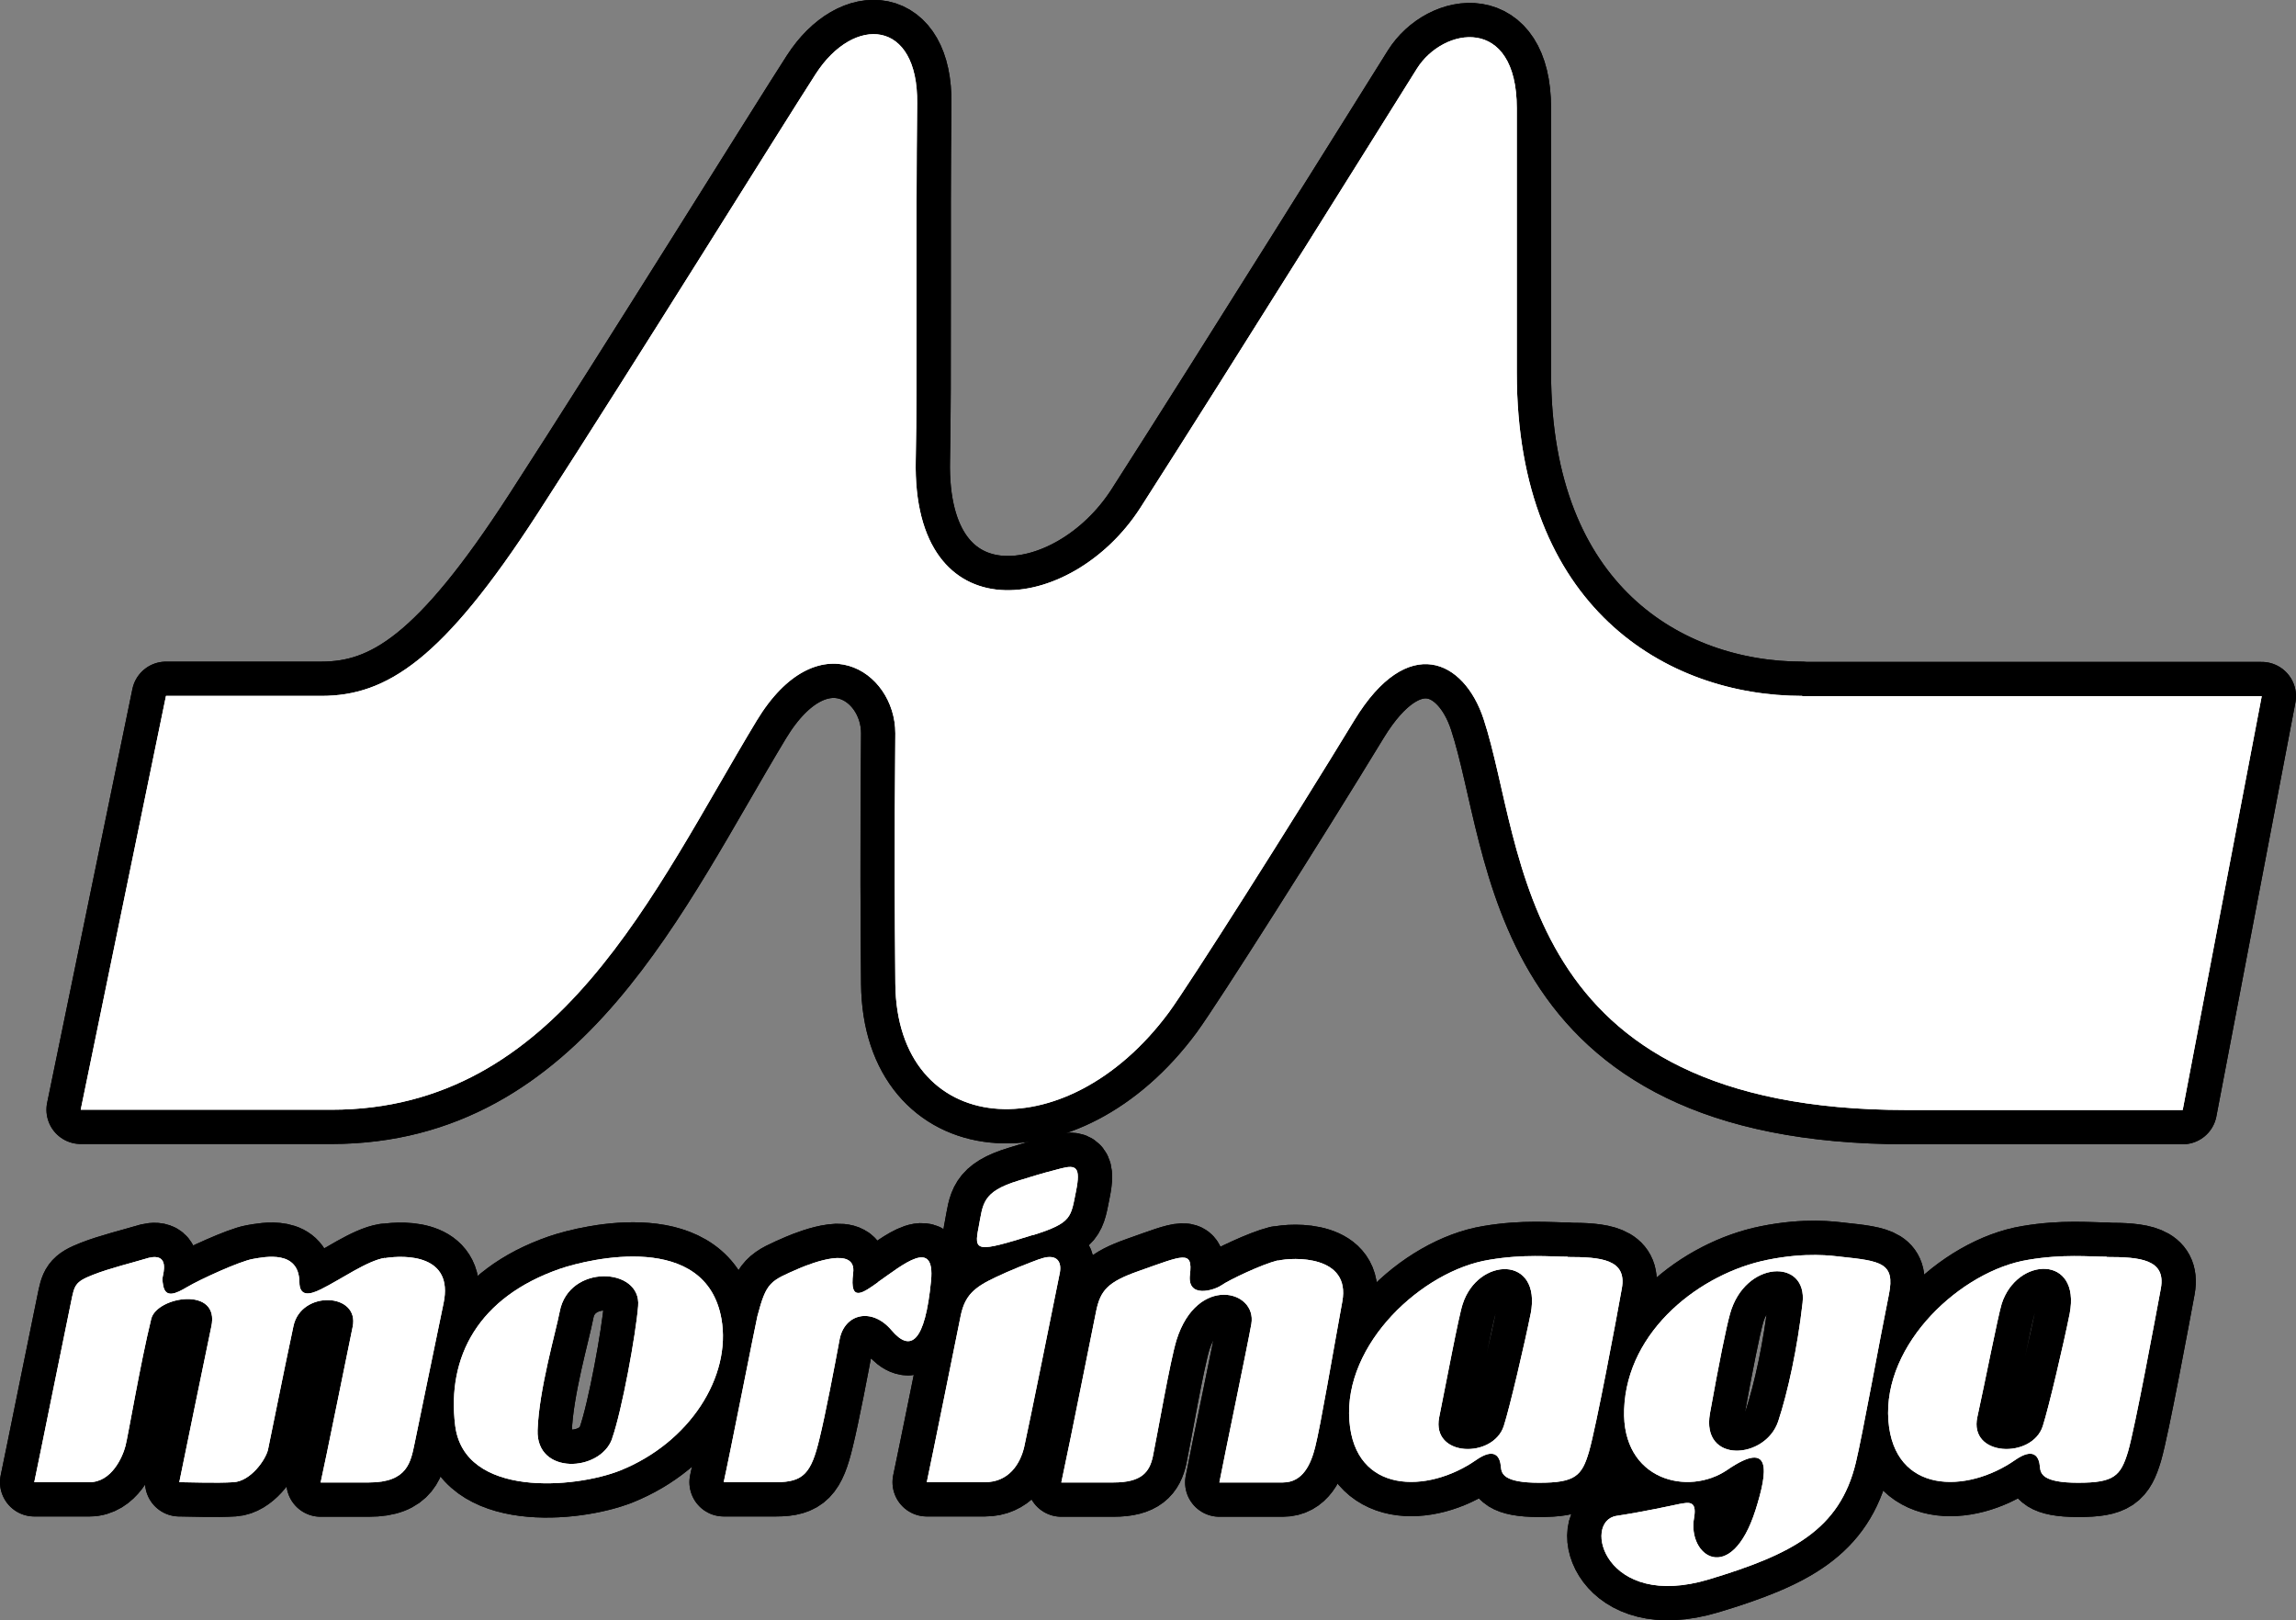 <?xml version="1.0" encoding="UTF-8"?>
<svg id="_レイヤー_2" data-name="レイヤー 2" xmlns="http://www.w3.org/2000/svg" viewBox="0 0 81.06 57.21">
  <rect x="0" y="0" width="81.06" height="57.21" fill="#808080" stroke="none"/>
  <defs>
    <style>
      .cls-1 {
        fill: none;
        stroke: #000;
        stroke-linecap: round;
        stroke-linejoin: round;
        stroke-width: 2.42px;
      }

      .cls-2 {
        fill: #fff;
        stroke-width: 0px;
      }
    </style>
  </defs>
  <g id="_レイヤー_2-2" data-name=" レイヤー 2">
    <g id="_レイヤー_2-2" data-name=" レイヤー 2-2">
      <g id="_レイヤー_2-2-2" data-name=" レイヤー 2-2">
        <g id="_レイヤー_2-2-2" data-name=" レイヤー 2-2-2">
          <g id="_レイヤー_1-2" data-name=" レイヤー 1-2">
            <g>
              <path class="cls-2" d="M13.59,44.41c-.63.1-1.55.76-2.26,1.11-.42.21-.76.25-.76-.26-.02-1.13-1.2-.89-1.65-.81s-1.84.71-2.33,1c-.37.22-.75.4-.83-.07-.06-.32.01-.29.03-.6.02-.43-.29-.46-.68-.33-.39.12-1.25.33-1.83.56-.64.25-.65.37-.77.95-.1.46-1.16,5.72-1.3,6.37h1.95c.78,0,1.17-.89,1.27-1.28s.52-2.9.91-4.49c.2-.79,2.44-1.16,2.12.28-.11.51-1.03,5-1.13,5.49.31,0,1.32.04,1.92,0s1.12-.78,1.21-1.14c.08-.36.54-2.69.9-4.37.27-1.28,2.35-1.18,2.09.03-.07.33-1.02,5.03-1.13,5.49h1.7c1.38,0,1.48-.73,1.62-1.39.14-.67.62-3.02,1.02-4.94.36-1.71-1.33-1.71-2.08-1.59"/>
              <path class="cls-2" d="M19.76,44.8c-2.87,1-3.99,3.1-3.69,5.53.32,2.56,4.23,2.22,5.82,1.59,2.47-.99,3.94-3.33,3.58-5.36-.55-3.09-4.63-2.13-5.71-1.76M21.61,50.8c-.42,1.17-2.69,1.29-2.63-.31.05-1.44.64-3.45.78-4.18.32-1.7,2.89-1.57,2.77-.2-.08,1-.57,3.69-.92,4.68"/>
              <path class="cls-2" d="M31,45.27c-.51.36-1.02.76-.88-.32.13-.97-1.45-.36-1.9-.17-1.03.45-1.16.47-1.48,1.69-.05.2-1.02,5.12-1.19,5.86h1.85c.96,0,1.24-.31,1.53-1.53.21-.85.54-2.58.71-3.5.17-.92,1.14-1.16,1.84-.33.67.79,1.18.42,1.39-1.75.15-1.54-.99-.57-1.88.05"/>
              <path class="cls-2" d="M36.68,44.46c-.35.13-1,.38-1.54.64-.74.35-1.07.63-1.22,1.34-.14.7-1.02,5.05-1.2,5.89h2.05c.84,0,1.25-.64,1.39-1.25s1.18-5.75,1.26-6.16c.07-.42-.15-.68-.73-.46"/>
              <path class="cls-2" d="M36.46,43.61c1.41-.44,1.34-.64,1.53-1.56.17-.85,0-.93-.52-.8-.52.14-.5.12-1.5.43-1.32.4-1.26.83-1.42,1.65-.17.86-.09.9,1.92.27"/>
              <path class="cls-2" d="M45.11,44.5c-.56.14-1.7.68-1.99.88-.26.18-1.21.47-1.11-.37.11-.89-.23-.69-1.82-.13-1.08.38-1.34.68-1.49,1.41-.15.72-.86,4.33-1.23,6.05h1.84c1,0,1.27-.37,1.39-.91.16-.77.61-3.39.84-4.13.73-2.3,2.84-1.75,2.64-.56-.14.79-.95,4.66-1.13,5.6h2.24c.71,0,.99-.65,1.14-1.24.19-.74.64-3.41.96-5.15.3-1.64-1.73-1.57-2.28-1.44"/>
              <path class="cls-2" d="M55.34,44.37c-.61,0-1.53-.1-2.77.11-2.34.38-5.14,2.95-4.93,5.68.19,2.59,2.76,2.58,4.47,1.39.66-.46.85-.13.88.24.02.23.08.56,1.35.56s1.51-.24,1.76-1.1.98-4.75,1.16-5.77-.74-1.1-1.91-1.1M54.04,46.38c-.21,1.05-.74,3.32-.95,3.97-.38,1.15-2.56,1.1-2.28-.31.24-1.18.69-3.59.83-4,.54-1.67,2.8-1.73,2.4.35"/>
              <path class="cls-2" d="M64.99,44.37c-.29-.03-1.21-.17-2.59.11-2.34.47-4.96,2.47-5.06,5.28-.09,2.51,2.27,3.08,3.65,2.13,1.58-1.08,1.42.06.99,1.42-.86,2.7-2.42,1.64-2.17.27.11-.63-.22-.53-.52-.48-.29.06-1.24.27-2.22.42-1.22.19-.42,3.35,3.27,2.24,2.91-.88,4.61-1.74,5.18-4.12.23-.95.86-4.43,1.17-5.95.22-1.1-.28-1.17-1.71-1.32M63.64,46c-.18,1.59-.52,3.15-.86,4.18-.45,1.35-2.73,1.51-2.41-.28.32-1.78.57-3.02.71-3.52.53-1.89,2.74-1.96,2.56-.38"/>
              <path class="cls-2" d="M74.37,44.37c-.61,0-1.53-.1-2.77.11-2.34.38-5.14,2.95-4.93,5.68.2,2.59,2.76,2.58,4.47,1.39.66-.46.85-.13.88.24.02.23.08.56,1.35.56s1.5-.24,1.76-1.1c.25-.86.97-4.75,1.16-5.77.18-1.02-.74-1.1-1.91-1.1M73.07,46.38c-.21,1.05-.74,3.32-.95,3.97-.37,1.16-2.62,1.09-2.31-.32.26-1.18.73-3.58.86-4,.54-1.67,2.8-1.73,2.4.35"/>
              <path class="cls-2" d="M63.63,24.57c-4.8,0-10.08-3.13-10.08-11.41V3.82c0-3.29-2.6-2.88-3.53-1.39-.84,1.34-6.53,10.46-9.76,15.5-2.44,3.79-8.07,4.51-7.93-1.7.06-2.76,0-8.17.05-12.58.04-2.97-2.23-3.13-3.58-1.04-1.2,1.86-6.37,10.19-9.82,15.52-3.34,5.16-5.32,6.44-7.64,6.44h-5.48l-3.01,14.61h8.85c8.02,0,11.37-7.7,15.01-13.73,2.14-3.54,4.9-1.79,4.9.44,0,.96-.05,3.42,0,8.84.05,5.41,5.97,6,9.66,1.01.71-.97,4.36-6.72,6.55-10.32,1.88-3.08,3.87-2.13,4.56-.03,1.49,4.53,1.09,13.8,14.94,13.8h9.74l2.79-14.61h-16.22Z"/>
              <path class="cls-1" d="M13.59,44.41c-.63.1-1.55.76-2.26,1.11-.42.21-.76.25-.76-.26-.02-1.13-1.2-.89-1.65-.81s-1.84.71-2.33,1c-.37.22-.75.4-.83-.07-.06-.32.01-.29.03-.6.02-.43-.29-.46-.68-.33-.39.12-1.25.33-1.83.56-.64.25-.65.37-.77.95-.1.46-1.16,5.72-1.3,6.37h1.95c.78,0,1.17-.89,1.27-1.28s.52-2.9.91-4.49c.2-.79,2.44-1.16,2.12.28-.11.51-1.03,5-1.13,5.49.31,0,1.32.04,1.92,0s1.12-.78,1.21-1.14c.08-.36.54-2.69.9-4.37.27-1.28,2.35-1.18,2.09.03-.07.33-1.02,5.03-1.13,5.49h1.7c1.38,0,1.48-.73,1.62-1.39.14-.67.62-3.02,1.02-4.94.36-1.71-1.33-1.71-2.08-1.59h.01Z"/>
              <path class="cls-1" d="M13.59,44.41c-.63.1-1.55.76-2.26,1.11-.42.21-.76.25-.76-.26-.02-1.13-1.2-.89-1.65-.81s-1.84.71-2.33,1c-.37.22-.75.4-.83-.07-.06-.32.01-.29.03-.6.02-.43-.29-.46-.68-.33-.39.12-1.25.33-1.83.56-.64.25-.65.37-.77.95-.1.46-1.16,5.72-1.3,6.37h1.95c.78,0,1.17-.89,1.27-1.28s.52-2.9.91-4.49c.2-.79,2.44-1.16,2.12.28-.11.51-1.03,5-1.13,5.49.31,0,1.32.04,1.92,0s1.12-.78,1.21-1.14c.08-.36.54-2.69.9-4.37.27-1.28,2.35-1.18,2.09.03-.07.33-1.02,5.03-1.13,5.49h1.7c1.38,0,1.48-.73,1.62-1.39.14-.67.62-3.02,1.02-4.94.36-1.71-1.33-1.71-2.08-1.59h.01Z"/>
              <path class="cls-1" d="M19.76,44.8c-2.87,1-3.99,3.1-3.69,5.53.32,2.56,4.23,2.22,5.82,1.59,2.47-.99,3.94-3.33,3.58-5.36-.55-3.09-4.63-2.13-5.71-1.76ZM21.61,50.8c-.42,1.17-2.69,1.29-2.63-.31.05-1.44.64-3.45.78-4.18.32-1.7,2.89-1.57,2.77-.2-.08,1-.57,3.69-.92,4.68h0Z"/>
              <path class="cls-1" d="M19.76,44.8c-2.87,1-3.99,3.1-3.69,5.53.32,2.56,4.23,2.22,5.82,1.59,2.47-.99,3.94-3.33,3.58-5.36-.55-3.09-4.63-2.13-5.71-1.76ZM21.61,50.8c-.42,1.17-2.69,1.29-2.63-.31.05-1.44.64-3.45.78-4.18.32-1.7,2.89-1.57,2.77-.2-.08,1-.57,3.69-.92,4.68h0Z"/>
              <path class="cls-1" d="M31,45.27c-.51.36-1.02.76-.88-.32.13-.97-1.45-.36-1.9-.17-1.03.45-1.16.47-1.48,1.69-.05.2-1.02,5.12-1.19,5.86h1.85c.96,0,1.24-.31,1.53-1.53.21-.85.54-2.58.71-3.5.17-.92,1.14-1.16,1.84-.33.67.79,1.18.42,1.39-1.75.15-1.54-.99-.57-1.88.05h0Z"/>
              <path class="cls-1" d="M31,45.27c-.51.36-1.02.76-.88-.32.13-.97-1.45-.36-1.9-.17-1.03.45-1.16.47-1.48,1.69-.05.2-1.02,5.12-1.19,5.86h1.85c.96,0,1.24-.31,1.53-1.53.21-.85.54-2.58.71-3.5.17-.92,1.14-1.16,1.84-.33.67.79,1.18.42,1.39-1.75.15-1.54-.99-.57-1.88.05h0Z"/>
              <path class="cls-1" d="M36.68,44.46c-.35.13-1,.38-1.54.64-.74.35-1.07.63-1.22,1.34-.14.7-1.02,5.05-1.2,5.89h2.05c.84,0,1.25-.64,1.39-1.25s1.18-5.75,1.26-6.16c.07-.42-.15-.68-.73-.46h0Z"/>
              <path class="cls-1" d="M36.68,44.46c-.35.13-1,.38-1.54.64-.74.35-1.07.63-1.22,1.34-.14.7-1.02,5.05-1.2,5.89h2.05c.84,0,1.25-.64,1.39-1.25s1.18-5.75,1.26-6.16c.07-.42-.15-.68-.73-.46h0Z"/>
              <path class="cls-1" d="M36.46,43.61c1.41-.44,1.34-.64,1.53-1.56.17-.85,0-.93-.52-.8-.52.14-.5.12-1.5.43-1.32.4-1.26.83-1.42,1.65-.17.86-.09.9,1.92.27h0Z"/>
              <path class="cls-1" d="M36.46,43.61c1.41-.44,1.34-.64,1.53-1.56.17-.85,0-.93-.52-.8-.52.14-.5.12-1.5.43-1.32.4-1.26.83-1.42,1.65-.17.86-.09.9,1.92.27h0Z"/>
              <path class="cls-1" d="M45.11,44.5c-.56.14-1.7.68-1.99.88-.26.18-1.21.47-1.11-.37.11-.89-.23-.69-1.82-.13-1.08.38-1.34.68-1.49,1.41-.15.72-.86,4.33-1.23,6.05h1.84c1,0,1.27-.37,1.39-.91.16-.77.61-3.39.84-4.13.73-2.3,2.84-1.75,2.64-.56-.14.79-.95,4.66-1.13,5.6h2.24c.71,0,.99-.65,1.14-1.24.19-.74.64-3.41.96-5.15.3-1.64-1.73-1.57-2.28-1.44h0Z"/>
              <path class="cls-1" d="M45.11,44.5c-.56.14-1.7.68-1.99.88-.26.18-1.21.47-1.11-.37.11-.89-.23-.69-1.82-.13-1.08.38-1.34.68-1.49,1.41-.15.72-.86,4.33-1.23,6.05h1.84c1,0,1.27-.37,1.39-.91.16-.77.61-3.39.84-4.13.73-2.3,2.84-1.75,2.64-.56-.14.79-.95,4.66-1.13,5.6h2.24c.71,0,.99-.65,1.14-1.24.19-.74.64-3.41.96-5.15.3-1.64-1.73-1.57-2.28-1.44h0Z"/>
              <path class="cls-1" d="M55.34,44.37c-.61,0-1.53-.1-2.77.11-2.34.38-5.14,2.95-4.93,5.68.19,2.59,2.76,2.58,4.47,1.39.66-.46.85-.13.88.24.02.23.08.56,1.35.56s1.51-.24,1.76-1.1.98-4.75,1.16-5.77-.74-1.1-1.91-1.1h0ZM54.04,46.38c-.21,1.05-.74,3.32-.95,3.97-.38,1.15-2.56,1.1-2.28-.31.24-1.18.69-3.59.83-4,.54-1.67,2.8-1.73,2.4.35h0Z"/>
              <path class="cls-1" d="M55.34,44.37c-.61,0-1.53-.1-2.77.11-2.34.38-5.14,2.95-4.93,5.68.19,2.59,2.76,2.58,4.47,1.39.66-.46.85-.13.88.24.02.23.08.56,1.35.56s1.51-.24,1.76-1.1.98-4.75,1.16-5.77-.74-1.1-1.91-1.1h0ZM54.04,46.38c-.21,1.05-.74,3.32-.95,3.97-.38,1.15-2.56,1.1-2.28-.31.24-1.18.69-3.59.83-4,.54-1.67,2.8-1.73,2.4.35h0Z"/>
              <path class="cls-1" d="M64.99,44.37c-.29-.03-1.21-.17-2.59.11-2.34.47-4.96,2.47-5.06,5.28-.09,2.51,2.27,3.08,3.65,2.13,1.58-1.08,1.42.06.99,1.42-.86,2.7-2.42,1.64-2.17.27.11-.63-.22-.53-.52-.48-.29.06-1.24.27-2.22.42-1.22.19-.42,3.35,3.27,2.24,2.91-.88,4.61-1.74,5.18-4.12.23-.95.86-4.43,1.17-5.95.22-1.1-.28-1.17-1.71-1.32h.01ZM63.64,46c-.18,1.59-.52,3.15-.86,4.18-.45,1.35-2.73,1.51-2.41-.28.32-1.78.57-3.02.71-3.52.53-1.89,2.74-1.96,2.56-.38h0Z"/>
              <path class="cls-1" d="M64.99,44.37c-.29-.03-1.21-.17-2.59.11-2.34.47-4.96,2.47-5.06,5.28-.09,2.51,2.27,3.08,3.65,2.13,1.58-1.08,1.42.06.99,1.42-.86,2.7-2.42,1.64-2.17.27.11-.63-.22-.53-.52-.48-.29.06-1.24.27-2.22.42-1.22.19-.42,3.35,3.27,2.24,2.91-.88,4.61-1.74,5.18-4.12.23-.95.86-4.43,1.17-5.95.22-1.1-.28-1.17-1.71-1.32h.01ZM63.64,46c-.18,1.59-.52,3.15-.86,4.18-.45,1.35-2.73,1.51-2.41-.28.32-1.78.57-3.02.71-3.52.53-1.89,2.74-1.96,2.56-.38h0Z"/>
              <path class="cls-1" d="M74.37,44.37c-.61,0-1.53-.1-2.77.11-2.34.38-5.14,2.95-4.93,5.68.2,2.59,2.76,2.58,4.47,1.39.66-.46.85-.13.88.24.02.23.08.56,1.35.56s1.5-.24,1.76-1.1c.25-.86.97-4.75,1.16-5.77.18-1.02-.74-1.1-1.91-1.1h-.01ZM73.07,46.38c-.21,1.05-.74,3.32-.95,3.97-.37,1.16-2.62,1.09-2.31-.32.26-1.18.73-3.58.86-4,.54-1.67,2.8-1.73,2.4.35Z"/>
              <path class="cls-1" d="M74.37,44.37c-.61,0-1.53-.1-2.77.11-2.34.38-5.14,2.95-4.93,5.68.2,2.59,2.76,2.58,4.47,1.39.66-.46.85-.13.88.24.02.23.08.56,1.35.56s1.5-.24,1.76-1.1c.25-.86.97-4.75,1.16-5.77.18-1.02-.74-1.1-1.91-1.1h-.01ZM73.07,46.38c-.21,1.05-.74,3.32-.95,3.97-.37,1.16-2.62,1.09-2.31-.32.26-1.18.73-3.58.86-4,.54-1.67,2.8-1.73,2.4.35Z"/>
              <path class="cls-1" d="M63.63,24.57c-4.8,0-10.08-3.13-10.08-11.41V3.82c0-3.29-2.6-2.88-3.53-1.39-.84,1.34-6.53,10.46-9.76,15.5-2.44,3.79-8.07,4.51-7.93-1.7.06-2.76,0-8.17.05-12.58.04-2.97-2.23-3.13-3.58-1.04-1.2,1.86-6.37,10.19-9.82,15.52-3.34,5.16-5.32,6.44-7.64,6.44h-5.48l-3.01,14.61h8.85c8.02,0,11.37-7.7,15.01-13.73,2.14-3.54,4.9-1.79,4.9.44,0,.96-.05,3.42,0,8.84.05,5.41,5.97,6,9.66,1.01.71-.97,4.36-6.72,6.55-10.32,1.88-3.08,3.87-2.13,4.56-.03,1.49,4.53,1.09,13.8,14.94,13.8h9.74l2.79-14.61h-16.22Z"/>
              <path class="cls-1" d="M63.63,24.57c-4.8,0-10.08-3.13-10.08-11.41V3.82c0-3.29-2.6-2.88-3.53-1.39-.84,1.34-6.53,10.46-9.76,15.5-2.44,3.79-8.07,4.51-7.93-1.7.06-2.76,0-8.17.05-12.58.04-2.97-2.23-3.13-3.58-1.04-1.2,1.86-6.37,10.19-9.82,15.52-3.34,5.16-5.32,6.44-7.64,6.44h-5.48l-3.01,14.61h8.85c8.02,0,11.37-7.7,15.01-13.73,2.14-3.54,4.9-1.79,4.9.44,0,.96-.05,3.42,0,8.84.05,5.41,5.97,6,9.66,1.01.71-.97,4.36-6.72,6.55-10.32,1.88-3.08,3.87-2.13,4.56-.03,1.49,4.53,1.09,13.8,14.94,13.8h9.74l2.79-14.61h-16.22Z"/>
              <path class="cls-2" d="M13.59,44.41c-.63.1-1.55.76-2.26,1.11-.42.21-.76.25-.76-.26-.02-1.13-1.2-.89-1.65-.81s-1.84.71-2.33,1c-.37.22-.75.4-.83-.07-.06-.32.01-.29.03-.6.02-.43-.29-.46-.68-.33-.39.12-1.25.33-1.83.56-.64.25-.65.37-.77.95-.1.46-1.16,5.72-1.3,6.37h1.95c.78,0,1.17-.89,1.27-1.28s.52-2.9.91-4.49c.2-.79,2.44-1.16,2.12.28-.11.51-1.03,5-1.13,5.49.31,0,1.32.04,1.92,0s1.12-.78,1.21-1.14c.08-.36.54-2.69.9-4.37.27-1.28,2.35-1.18,2.09.03-.07.33-1.02,5.03-1.13,5.49h1.7c1.38,0,1.48-.73,1.62-1.39.14-.67.62-3.02,1.02-4.94.36-1.71-1.33-1.71-2.08-1.59"/>
              <path class="cls-2" d="M13.59,44.41c-.63.1-1.55.76-2.26,1.11-.42.21-.76.25-.76-.26-.02-1.13-1.2-.89-1.65-.81s-1.84.71-2.33,1c-.37.22-.75.4-.83-.07-.06-.32.01-.29.03-.6.02-.43-.29-.46-.68-.33-.39.12-1.25.33-1.83.56-.64.25-.65.37-.77.95-.1.46-1.16,5.72-1.3,6.37h1.95c.78,0,1.17-.89,1.27-1.28s.52-2.9.91-4.49c.2-.79,2.44-1.16,2.12.28-.11.51-1.03,5-1.13,5.49.31,0,1.32.04,1.92,0s1.12-.78,1.21-1.14c.08-.36.54-2.69.9-4.37.27-1.28,2.35-1.18,2.09.03-.07.33-1.02,5.03-1.13,5.49h1.7c1.38,0,1.48-.73,1.62-1.39.14-.67.62-3.02,1.02-4.94.36-1.71-1.33-1.71-2.08-1.59"/>
              <path class="cls-2" d="M19.76,44.8c-2.87,1-3.99,3.1-3.69,5.53.32,2.56,4.23,2.22,5.82,1.59,2.47-.99,3.94-3.33,3.58-5.36-.55-3.09-4.63-2.13-5.71-1.76M21.61,50.8c-.42,1.17-2.69,1.29-2.63-.31.05-1.44.64-3.45.78-4.18.32-1.7,2.89-1.57,2.77-.2-.08,1-.57,3.69-.92,4.68"/>
              <path class="cls-2" d="M19.76,44.8c-2.87,1-3.99,3.1-3.69,5.53.32,2.56,4.23,2.22,5.82,1.59,2.47-.99,3.94-3.33,3.58-5.36-.55-3.09-4.63-2.13-5.71-1.76M21.61,50.8c-.42,1.17-2.69,1.29-2.63-.31.05-1.44.64-3.45.78-4.18.32-1.7,2.89-1.57,2.77-.2-.08,1-.57,3.69-.92,4.68"/>
              <path class="cls-2" d="M31,45.27c-.51.36-1.02.76-.88-.32.13-.97-1.45-.36-1.9-.17-1.03.45-1.16.47-1.48,1.69-.05.2-1.02,5.12-1.19,5.86h1.85c.96,0,1.24-.31,1.53-1.53.21-.85.54-2.58.71-3.5.17-.92,1.14-1.16,1.84-.33.67.79,1.18.42,1.39-1.75.15-1.54-.99-.57-1.88.05"/>
              <path class="cls-2" d="M31,45.27c-.51.36-1.02.76-.88-.32.13-.97-1.45-.36-1.9-.17-1.03.45-1.16.47-1.48,1.69-.05.2-1.02,5.12-1.19,5.86h1.85c.96,0,1.24-.31,1.53-1.53.21-.85.54-2.58.71-3.5.17-.92,1.14-1.16,1.84-.33.67.79,1.18.42,1.39-1.75.15-1.54-.99-.57-1.88.05"/>
              <path class="cls-2" d="M36.68,44.46c-.35.13-1,.38-1.54.64-.74.35-1.07.63-1.22,1.34-.14.7-1.02,5.05-1.2,5.89h2.05c.84,0,1.25-.64,1.39-1.25s1.18-5.75,1.26-6.16c.07-.42-.15-.68-.73-.46"/>
              <path class="cls-2" d="M36.68,44.46c-.35.13-1,.38-1.54.64-.74.35-1.07.63-1.22,1.34-.14.7-1.02,5.05-1.2,5.89h2.05c.84,0,1.25-.64,1.39-1.25s1.18-5.75,1.26-6.16c.07-.42-.15-.68-.73-.46"/>
              <path class="cls-2" d="M36.46,43.61c1.41-.44,1.34-.64,1.53-1.56.17-.85,0-.93-.52-.8-.52.14-.5.12-1.5.43-1.32.4-1.26.83-1.42,1.65-.17.86-.09.9,1.92.27"/>
              <path class="cls-2" d="M36.46,43.61c1.41-.44,1.34-.64,1.53-1.56.17-.85,0-.93-.52-.8-.52.14-.5.12-1.5.43-1.32.4-1.26.83-1.42,1.65-.17.86-.09.9,1.92.27"/>
              <path class="cls-2" d="M45.11,44.5c-.56.14-1.7.68-1.99.88-.26.18-1.21.47-1.11-.37.11-.89-.23-.69-1.82-.13-1.08.38-1.34.68-1.49,1.41-.15.72-.86,4.33-1.23,6.05h1.84c1,0,1.27-.37,1.39-.91.16-.77.61-3.39.84-4.13.73-2.3,2.84-1.75,2.64-.56-.14.79-.95,4.66-1.13,5.6h2.24c.71,0,.99-.65,1.14-1.24.19-.74.64-3.41.96-5.15.3-1.64-1.73-1.57-2.28-1.44"/>
              <path class="cls-2" d="M45.11,44.5c-.56.14-1.7.68-1.99.88-.26.18-1.21.47-1.11-.37.11-.89-.23-.69-1.82-.13-1.08.38-1.34.68-1.49,1.41-.15.72-.86,4.33-1.23,6.05h1.84c1,0,1.27-.37,1.39-.91.16-.77.61-3.39.84-4.13.73-2.3,2.84-1.75,2.64-.56-.14.79-.95,4.66-1.13,5.6h2.24c.71,0,.99-.65,1.14-1.24.19-.74.64-3.41.96-5.15.3-1.64-1.73-1.57-2.28-1.44"/>
              <path class="cls-2" d="M55.34,44.37c-.61,0-1.53-.1-2.77.11-2.34.38-5.14,2.95-4.93,5.68.19,2.59,2.76,2.58,4.47,1.39.66-.46.85-.13.88.24.02.23.08.56,1.35.56s1.51-.24,1.76-1.1.98-4.75,1.16-5.77-.74-1.1-1.91-1.1M54.04,46.38c-.21,1.05-.74,3.32-.95,3.97-.38,1.15-2.56,1.1-2.28-.31.24-1.18.69-3.59.83-4,.54-1.67,2.8-1.73,2.4.35"/>
              <path class="cls-2" d="M55.34,44.37c-.61,0-1.53-.1-2.77.11-2.34.38-5.14,2.95-4.93,5.68.19,2.59,2.76,2.58,4.47,1.39.66-.46.85-.13.88.24.02.23.08.56,1.35.56s1.51-.24,1.76-1.1.98-4.75,1.16-5.77-.74-1.1-1.91-1.1M54.04,46.38c-.21,1.05-.74,3.32-.95,3.97-.38,1.15-2.56,1.1-2.28-.31.24-1.18.69-3.59.83-4,.54-1.67,2.8-1.73,2.4.35"/>
              <path class="cls-2" d="M64.99,44.37c-.29-.03-1.21-.17-2.59.11-2.34.47-4.96,2.47-5.06,5.28-.09,2.51,2.27,3.08,3.65,2.13,1.58-1.08,1.42.06.99,1.42-.86,2.7-2.42,1.64-2.17.27.11-.63-.22-.53-.52-.48-.29.06-1.24.27-2.22.42-1.22.19-.42,3.35,3.27,2.24,2.91-.88,4.61-1.74,5.18-4.12.23-.95.86-4.43,1.17-5.95.22-1.1-.28-1.17-1.71-1.32M63.64,46c-.18,1.59-.52,3.15-.86,4.18-.45,1.35-2.73,1.51-2.41-.28.32-1.78.57-3.02.71-3.52.53-1.89,2.74-1.96,2.56-.38"/>
              <path class="cls-2" d="M64.99,44.37c-.29-.03-1.21-.17-2.59.11-2.34.47-4.96,2.47-5.06,5.28-.09,2.51,2.27,3.08,3.65,2.13,1.58-1.08,1.42.06.99,1.42-.86,2.7-2.42,1.64-2.17.27.11-.63-.22-.53-.52-.48-.29.06-1.24.27-2.22.42-1.22.19-.42,3.35,3.27,2.24,2.91-.88,4.61-1.74,5.18-4.12.23-.95.86-4.43,1.17-5.95.22-1.1-.28-1.17-1.71-1.32M63.64,46c-.18,1.59-.52,3.15-.86,4.18-.45,1.35-2.73,1.51-2.41-.28.32-1.78.57-3.02.71-3.52.53-1.89,2.74-1.96,2.56-.38"/>
              <path class="cls-2" d="M74.37,44.37c-.61,0-1.53-.1-2.77.11-2.34.38-5.14,2.95-4.93,5.68.2,2.59,2.76,2.58,4.47,1.39.66-.46.85-.13.88.24.02.23.08.56,1.35.56s1.5-.24,1.76-1.1c.25-.86.97-4.75,1.16-5.77.18-1.02-.74-1.1-1.91-1.1M73.07,46.38c-.21,1.05-.74,3.32-.95,3.97-.37,1.16-2.62,1.09-2.31-.32.26-1.18.73-3.58.86-4,.54-1.67,2.8-1.73,2.4.35"/>
              <path class="cls-2" d="M74.37,44.37c-.61,0-1.53-.1-2.77.11-2.34.38-5.14,2.95-4.93,5.68.2,2.59,2.76,2.58,4.47,1.39.66-.46.85-.13.88.24.02.23.08.56,1.35.56s1.5-.24,1.76-1.1c.25-.86.97-4.75,1.16-5.77.18-1.02-.74-1.1-1.91-1.1M73.07,46.38c-.21,1.05-.74,3.32-.95,3.97-.37,1.16-2.62,1.09-2.31-.32.26-1.18.73-3.58.86-4,.54-1.67,2.8-1.73,2.4.35"/>
              <path class="cls-2" d="M63.63,24.57c-4.8,0-10.08-3.13-10.08-11.41V3.82c0-3.29-2.6-2.88-3.53-1.39-.84,1.34-6.53,10.46-9.76,15.5-2.44,3.79-8.07,4.51-7.93-1.7.06-2.76,0-8.17.05-12.58.04-2.97-2.23-3.13-3.58-1.04-1.2,1.86-6.37,10.19-9.82,15.52-3.34,5.16-5.32,6.44-7.64,6.44h-5.48l-3.01,14.61h8.85c8.02,0,11.37-7.7,15.01-13.73,2.14-3.54,4.9-1.79,4.9.44,0,.96-.05,3.42,0,8.84.05,5.41,5.97,6,9.66,1.01.71-.97,4.36-6.72,6.55-10.32,1.88-3.08,3.87-2.13,4.56-.03,1.49,4.53,1.09,13.8,14.94,13.8h9.74l2.79-14.61h-16.22Z"/>
              <path class="cls-2" d="M63.63,24.57c-4.8,0-10.08-3.13-10.08-11.41V3.82c0-3.29-2.6-2.88-3.53-1.39-.84,1.34-6.53,10.46-9.76,15.5-2.44,3.79-8.07,4.51-7.93-1.7.06-2.76,0-8.17.05-12.58.04-2.97-2.23-3.13-3.58-1.04-1.2,1.86-6.37,10.19-9.82,15.52-3.34,5.16-5.32,6.44-7.64,6.44h-5.48l-3.01,14.61h8.85c8.02,0,11.37-7.7,15.01-13.73,2.14-3.54,4.9-1.79,4.9.44,0,.96-.05,3.42,0,8.84.05,5.41,5.97,6,9.66,1.01.71-.97,4.36-6.72,6.55-10.32,1.88-3.08,3.87-2.13,4.56-.03,1.49,4.53,1.09,13.8,14.94,13.8h9.74l2.79-14.61h-16.22Z"/>
            </g>
          </g>
        </g>
      </g>
    </g>
  </g>
</svg>